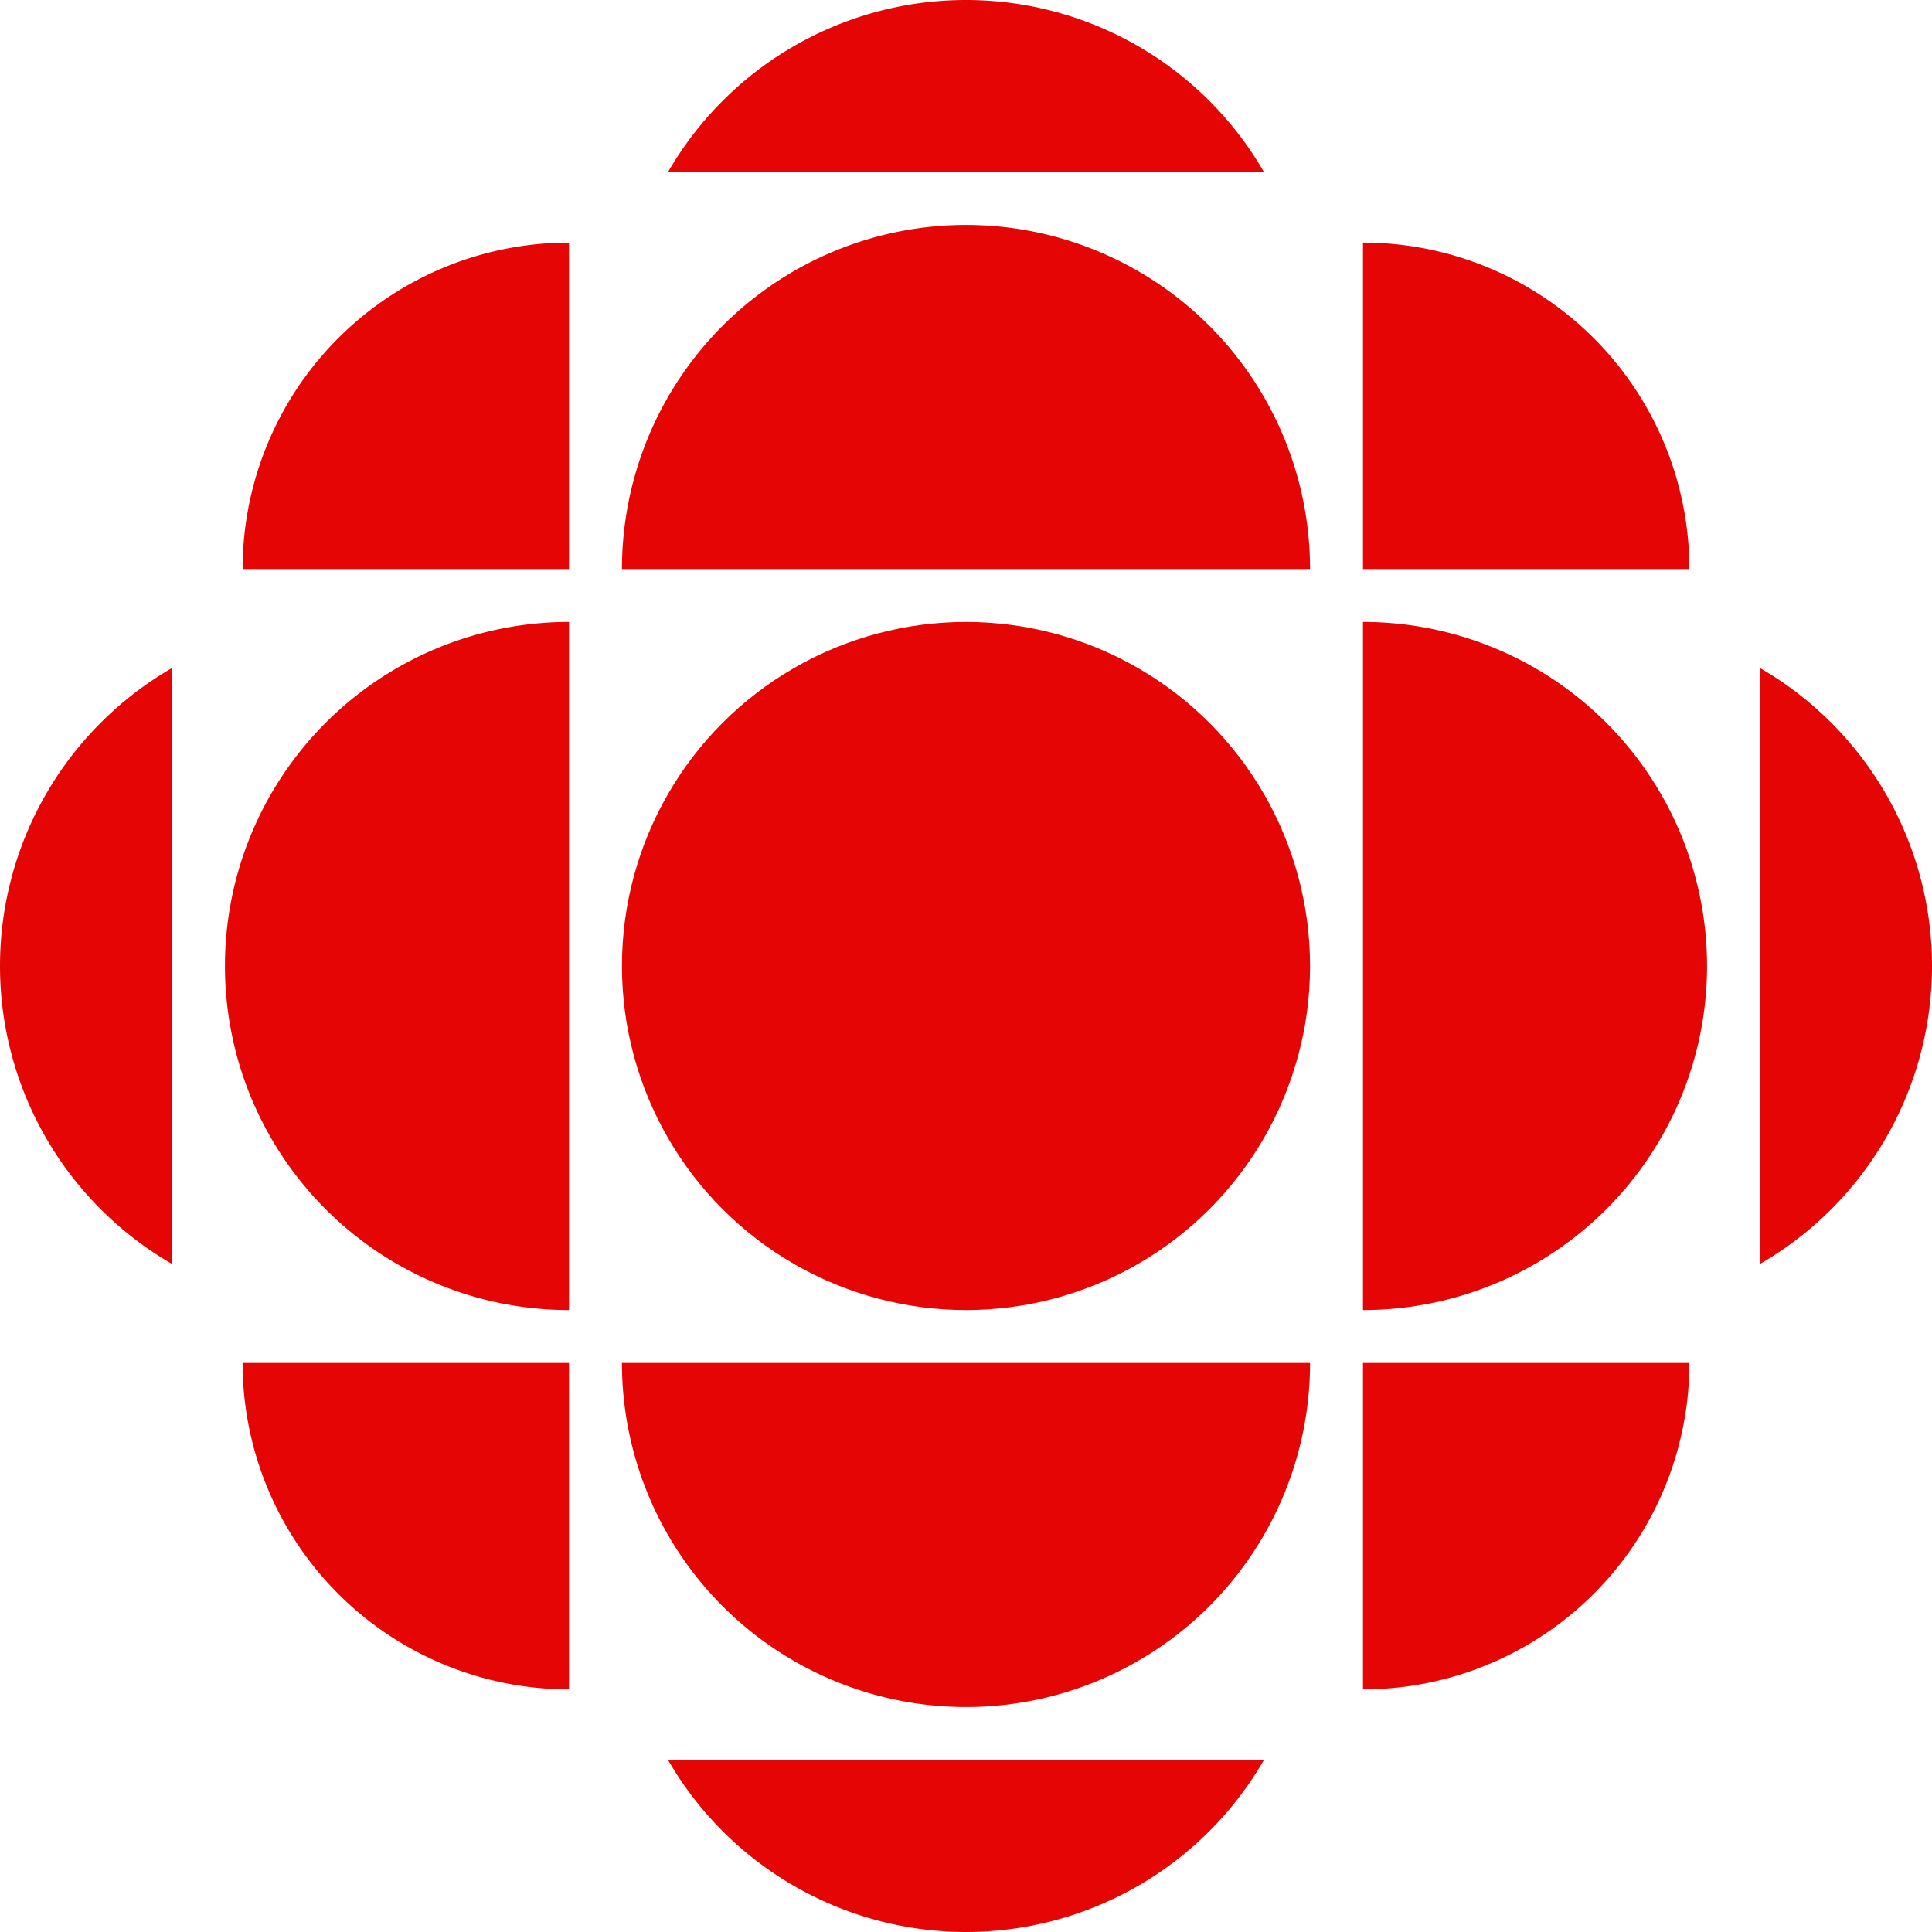 <?xml version="1.0" encoding="UTF-8"?> <svg xmlns="http://www.w3.org/2000/svg" xmlns:xlink="http://www.w3.org/1999/xlink" width="438" height="438" viewBox="-219 -219 438 438"><title>CBC logo</title><g fill="#e60505"><circle r="78"></circle><g id="h"><path id="q" d="m78 90a78 78 0 0 1-156 0zm12 0h74a74 74 0 0 1-74 74zm-22.45 90a78 78 0 0 1-135.1 0z"></path><use xlink:href="#q" transform="rotate(90)"></use></g><use xlink:href="#h" transform="rotate(180)"></use></g></svg> 